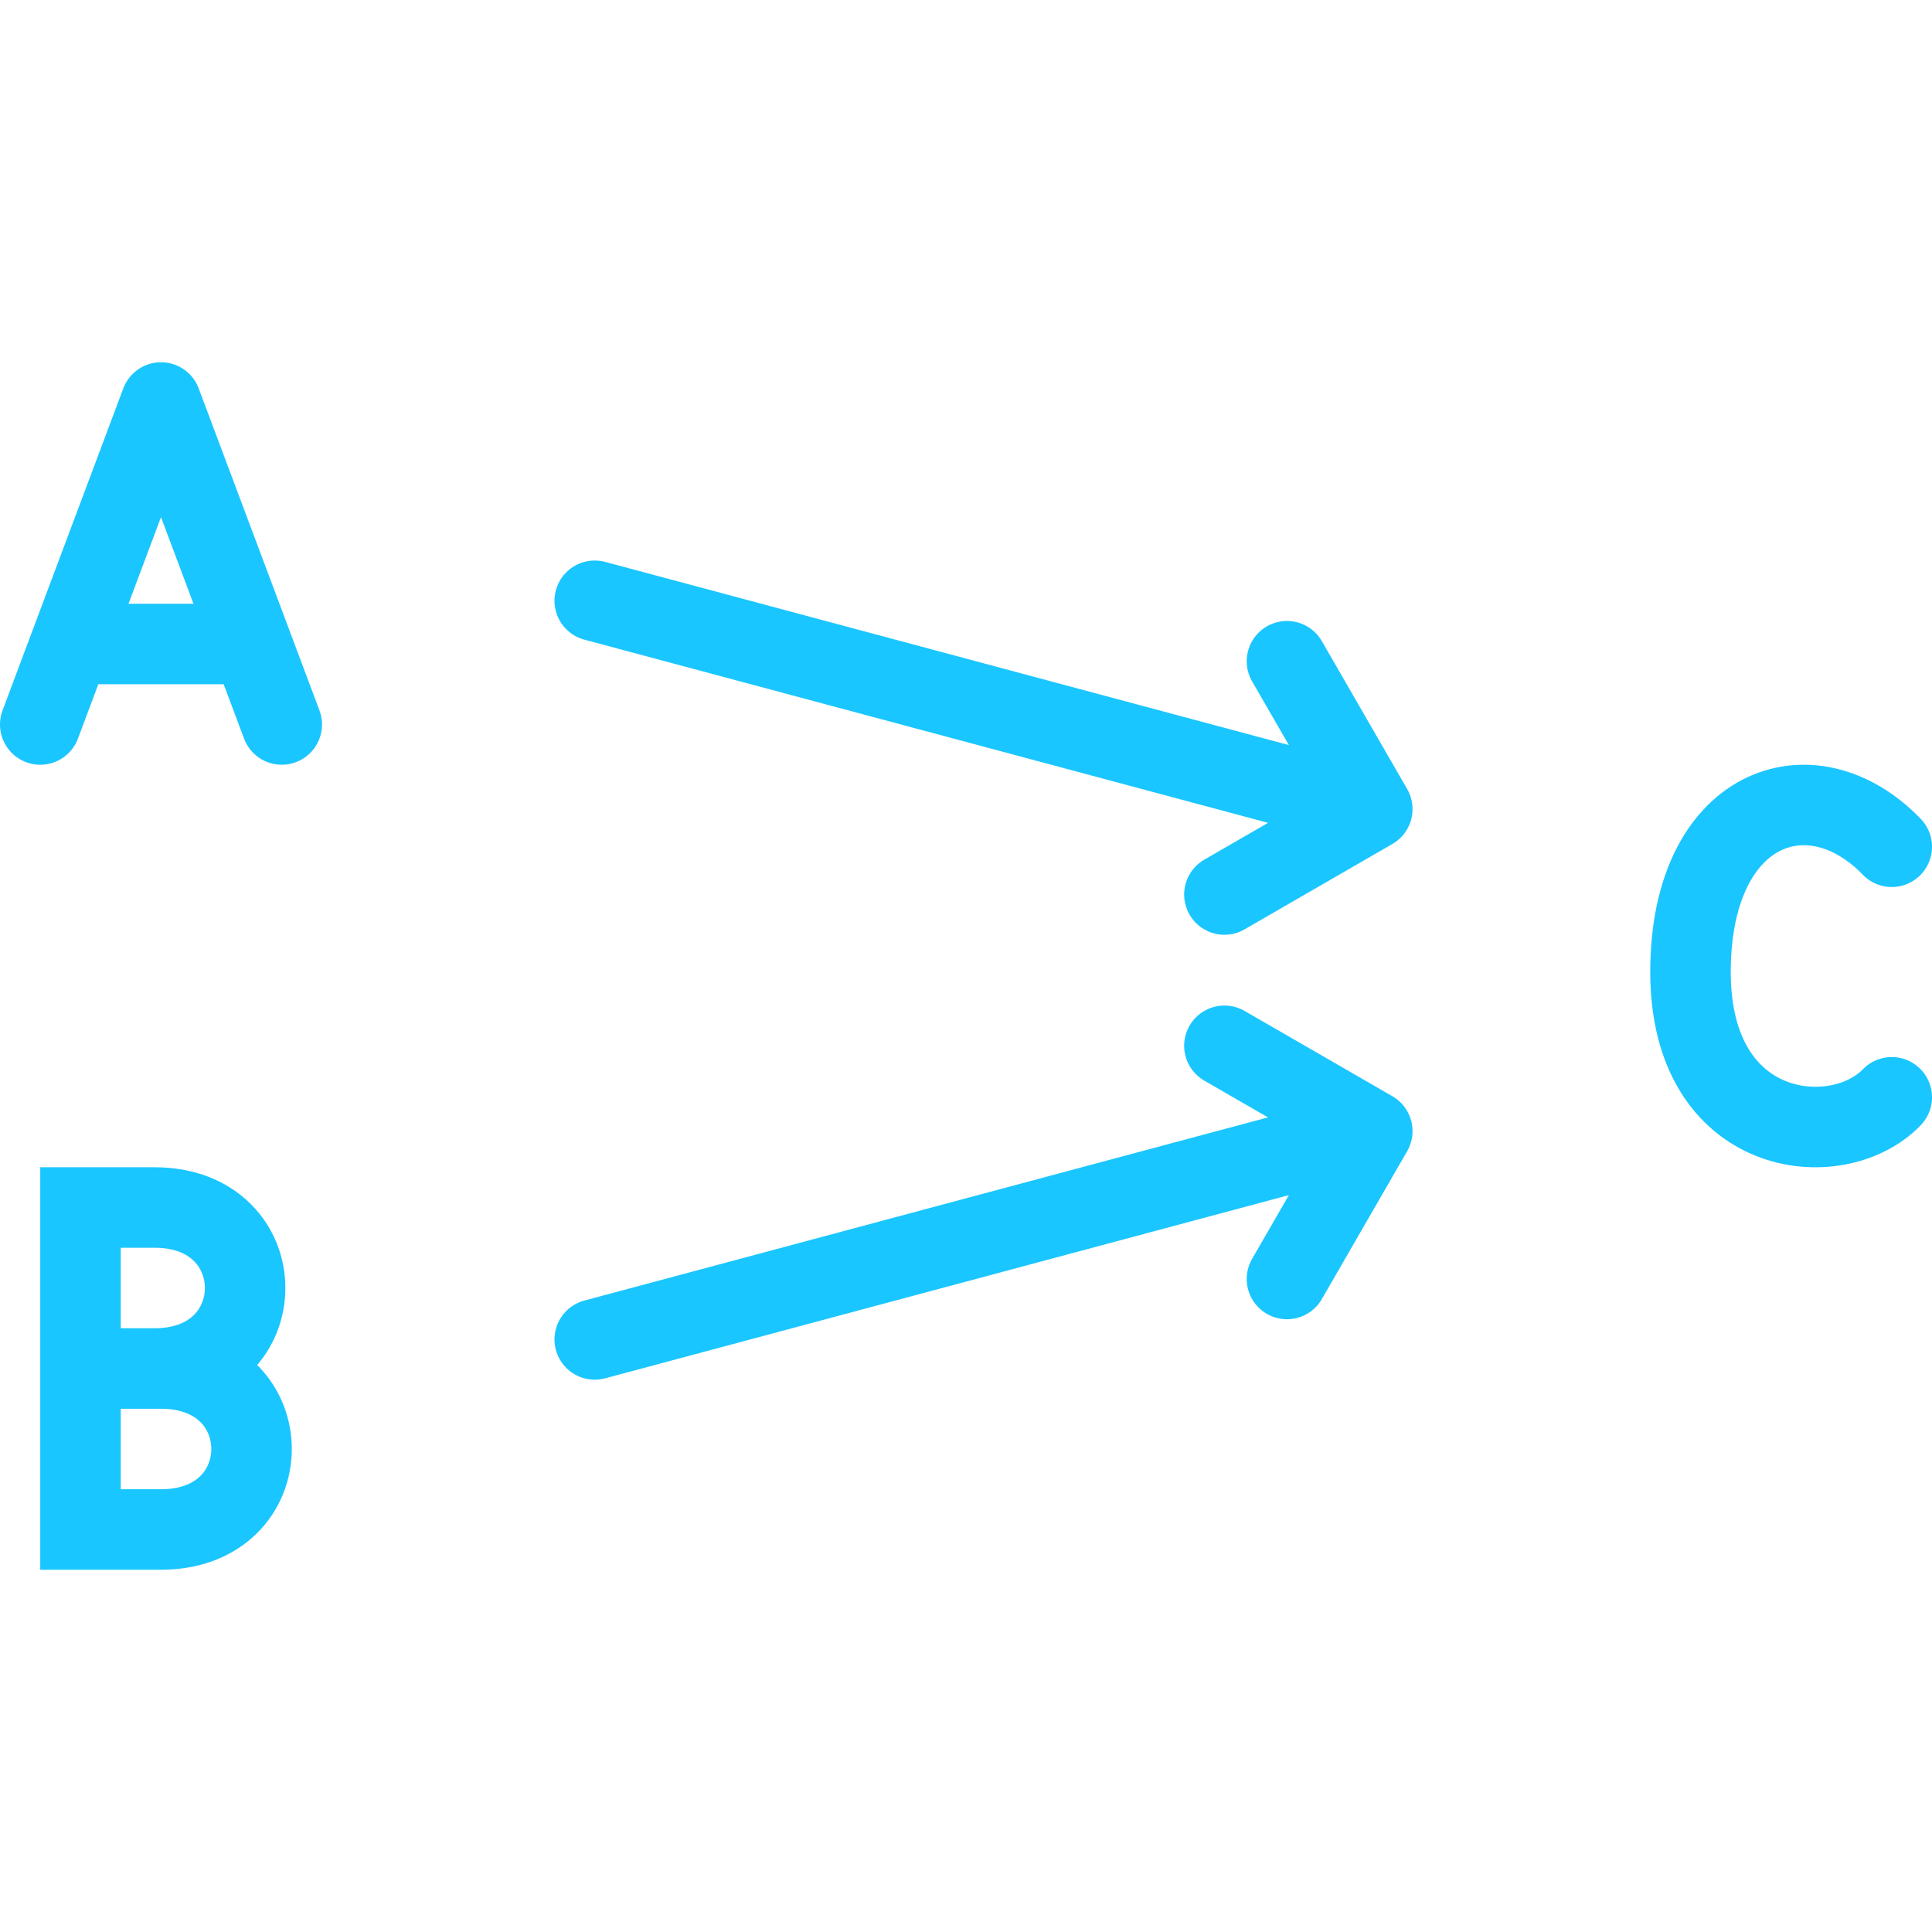 <svg width="24" height="24" viewBox="0 0 24 24" fill="none" xmlns="http://www.w3.org/2000/svg">
    <path d="M0.875 8L2 5L3.125 8M0.875 8L0.5 9M0.875 8H3.125M3.125 8L3.5 9" stroke="#1AC6FF" stroke-linecap="round"
        stroke-linejoin="round" />
    <path d="M1 15V19H2C3.5 19 3.5 17 2 17H1H1.92C3.42 17 3.42 15 1.92 15H1Z" stroke="#1AC6FF"
        stroke-linecap="round" />
    <path d="M23.5 10.519C22.5 9.481 21 10 21 12.075C21 14.15 22.825 14.332 23.5 13.631" stroke="#1AC6FF"
        stroke-linecap="round" />
    <path d="M7.388 7.463L17.047 10.051M17.047 10.051L15.21 11.112M17.047 10.051L15.987 8.214"
        stroke="#1AC6FF" stroke-linecap="round" />
    <path d="M7.388 16.639L17.047 14.051M17.047 14.051L15.987 15.888M17.047 14.051L15.21 12.991"
        stroke="#1AC6FF" stroke-linecap="round" />
</svg>